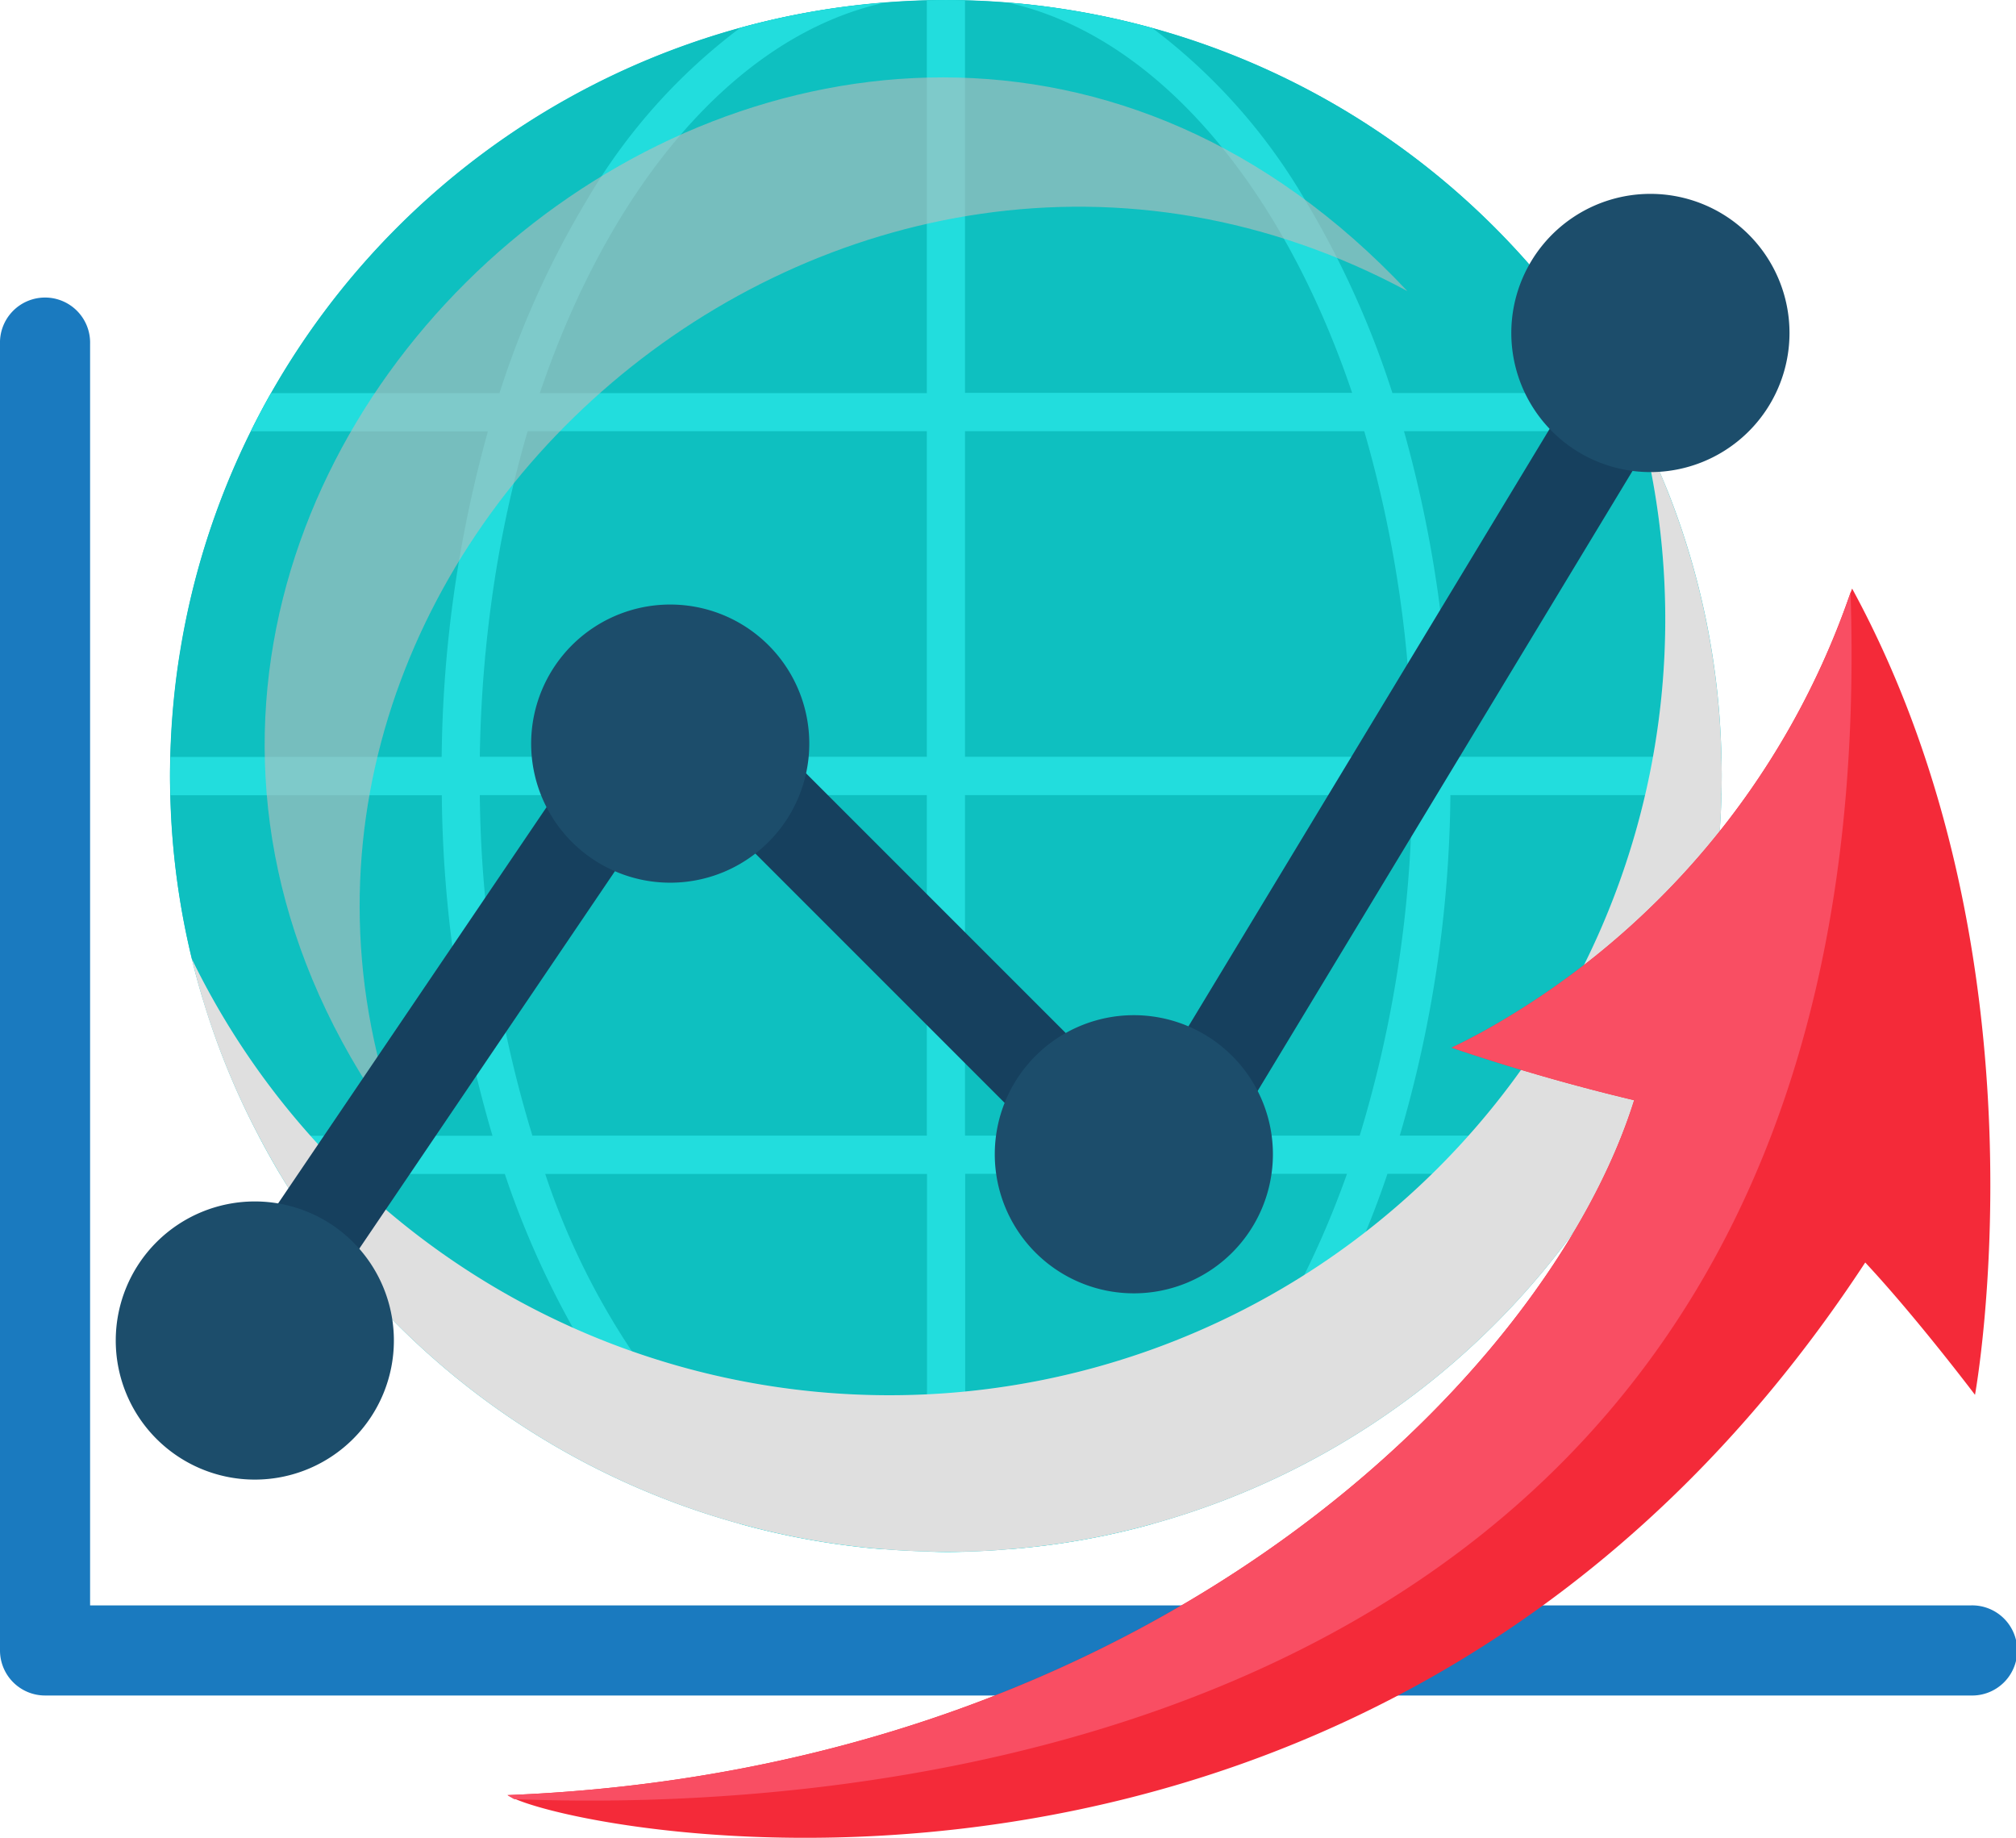 <svg xmlns="http://www.w3.org/2000/svg" width="59.946" height="54.642" viewBox="0 0 59.946 54.642">
  <g id="_5" data-name="5" transform="translate(-251.127 -139.469)">
    <g id="Group_957" data-name="Group 957">
      <g id="Group_952" data-name="Group 952">
        <path id="Path_5836" data-name="Path 5836" d="M302.32,162.293c.005.272,0,.544-.006.816-.009.444-.036.894-.073,1.344-.02.267-.047.533-.078.8a22.969,22.969,0,0,1-2.463,7.98c-.2.387-.413.764-.638,1.135a23.129,23.129,0,0,1-13.675,10.412,22.247,22.247,0,0,1-4.31.753c-.413.037-.831.058-1.255.068-.376.011-.758.011-1.135-.005-.423-.011-.846-.031-1.276-.068-.292-.021-.58-.047-.873-.084a22.766,22.766,0,0,1-3.409-.669,23.047,23.047,0,0,1-13.681-10.407c-.22-.371-.429-.748-.633-1.135a22.611,22.611,0,0,1-1.621-3.943c-.015-.042-.026-.089-.042-.13-.115-.387-.224-.78-.319-1.177a22.734,22.734,0,0,1-.638-4.874c-.015-.382-.015-.758,0-1.14.016-.711.069-1.423.152-2.144.005-.027.005-.058.01-.084.037-.3.078-.6.131-.9a22.688,22.688,0,0,1,2.1-6.547c.188-.382.387-.764.6-1.135a23.137,23.137,0,0,1,13.953-10.862,22.555,22.555,0,0,1,4.294-.748c.413-.036.831-.057,1.254-.067.377-.011.759-.011,1.135,0,.429.011.858.032,1.287.069.287.021.57.047.858.083a23.5,23.5,0,0,1,3.425.67,23.014,23.014,0,0,1,13.921,10.851c.214.371.414.748.6,1.135.026.052.053.1.079.151.261.539.5,1.083.727,1.643a22.815,22.815,0,0,1,1.594,7.886C302.32,162.073,302.32,162.183,302.32,162.293Z" fill="#17c5cc"/>
      </g>
      <g id="Group_953" data-name="Group 953">
        <path id="Path_5837" data-name="Path 5837" d="M300.481,160.6a23.067,23.067,0,0,1-43.647,7.385,23.07,23.07,0,0,1,43.16-15.545A23,23,0,0,1,300.481,160.6Z" fill="#0ec0c0"/>
      </g>
      <g id="Group_954" data-name="Group 954" style="mix-blend-mode: multiply;isolation: isolate">
        <path id="Path_5838" data-name="Path 5838" d="M302.314,163.109c.011-.382.011-.764,0-1.14h-8.063a37.279,37.279,0,0,0-1.376-9.68h7.039c-.187-.387-.387-.764-.6-1.135H292.53a27.327,27.327,0,0,0-2.583-5.716,17.357,17.357,0,0,0-4.555-5.135,23.5,23.5,0,0,0-3.425-.67c-.288-.036-.571-.062-.858-.083,4.387.983,8.132,5.412,10.224,11.6H279.822V139.481c-.376-.015-.758-.015-1.135,0v11.677H267.178c2.1-6.207,5.851-10.642,10.255-11.61a22.555,22.555,0,0,0-4.294.748,17.311,17.311,0,0,0-4.576,5.146,27.279,27.279,0,0,0-2.584,5.716h-6.793c-.214.371-.413.753-.6,1.135h7.05a37.322,37.322,0,0,0-1.376,9.68H256.2c-.015.382-.015.758,0,1.14h8.064a36.964,36.964,0,0,0,1.507,10.124h-6.951c.2.387.413.764.633,1.135h6.684a26.613,26.613,0,0,0,2.431,5.272,17.251,17.251,0,0,0,4.566,5.135,22.766,22.766,0,0,0,3.409.669c.293.037.581.063.873.084a10.883,10.883,0,0,1-5.339-3.154,21.913,21.913,0,0,1-4.738-8.006h11.353V185.6c.377.016.759.016,1.135.005V174.368h11.354c-2.123,5.972-5.8,10.224-10.1,11.165a22.247,22.247,0,0,0,4.31-.753,17.418,17.418,0,0,0,4.56-5.14,26.669,26.669,0,0,0,2.432-5.272h6.683c.225-.371.434-.748.638-1.135h-6.955a37,37,0,0,0,1.506-10.124Zm-23.627,10.124H266.958a35.79,35.79,0,0,1-1.564-10.124h13.293Zm0-11.264H265.394a38.239,38.239,0,0,1,.408-5.041,34.929,34.929,0,0,1,1.014-4.639h11.871Zm12.871,11.264H279.822V163.109h13.294A36.045,36.045,0,0,1,291.558,173.233Zm-11.736-11.264v-9.68h11.871a36.152,36.152,0,0,1,1.423,9.68Z" fill="#2dd"/>
      </g>
      <g id="Group_955" data-name="Group 955" opacity="0.59" style="mix-blend-mode: overlay;isolation: isolate">
        <path id="Path_5839" data-name="Path 5839" d="M292.976,148.124c-16.8-9.032-36.328,7.948-29.9,25.084C248.556,153.768,276.183,130.252,292.976,148.124Z" fill="#bdbdbd"/>
      </g>
      <g id="Group_956" data-name="Group 956" style="mix-blend-mode: multiply;isolation: isolate">
        <path id="Path_5840" data-name="Path 5840" d="M299.993,152.44a23.07,23.07,0,0,1-43.16,15.543,22.651,22.651,0,0,0,1.982,5.25c.2.387.413.764.633,1.135a23.047,23.047,0,0,0,13.681,10.407,22.766,22.766,0,0,0,3.409.669c.293.037.581.063.873.084.43.037.853.057,1.276.068.377.016.759.016,1.135.005.424-.01.842-.031,1.255-.068a22.247,22.247,0,0,0,4.31-.753,23.129,23.129,0,0,0,13.675-10.412c.225-.371.434-.748.638-1.135a22.969,22.969,0,0,0,2.463-7.98c.084-.722.136-1.433.151-2.144.011-.382.011-.764,0-1.14A22.867,22.867,0,0,0,299.993,152.44Z" fill="#dfdfdf"/>
      </g>
    </g>
    <g id="Group_968" data-name="Group 968">
      <g id="Group_959" data-name="Group 959">
        <g id="Group_958" data-name="Group 958">
          <path id="Path_5841" data-name="Path 5841" d="M258.7,180.113a1.379,1.379,0,0,1-1.141-2.151l12.407-18.314a1.378,1.378,0,0,1,2.116-.2l12.934,12.934,14.449-23.9a1.378,1.378,0,1,1,2.359,1.426l-15.359,25.4a1.379,1.379,0,0,1-2.155.261l-13-13-11.469,16.932A1.38,1.38,0,0,1,258.7,180.113Z" fill="#16405e"/>
        </g>
      </g>
      <g id="Group_961" data-name="Group 961">
        <g id="Group_960" data-name="Group 960">
          <path id="Path_5842" data-name="Path 5842" d="M262.839,179.326a4.135,4.135,0,1,1-4.135-4.136A4.135,4.135,0,0,1,262.839,179.326Z" fill="#1c4d6b"/>
        </g>
      </g>
      <g id="Group_963" data-name="Group 963">
        <g id="Group_962" data-name="Group 962">
          <path id="Path_5843" data-name="Path 5843" d="M275.191,161.578a4.135,4.135,0,1,1-4.134-4.135A4.134,4.134,0,0,1,275.191,161.578Z" fill="#1c4d6b"/>
        </g>
      </g>
      <g id="Group_965" data-name="Group 965">
        <g id="Group_964" data-name="Group 964">
          <path id="Path_5844" data-name="Path 5844" d="M288.977,173.788a4.135,4.135,0,1,1-4.135-4.136A4.135,4.135,0,0,1,288.977,173.788Z" fill="#1c4d6b"/>
        </g>
      </g>
      <g id="Group_967" data-name="Group 967">
        <g id="Group_966" data-name="Group 966">
          <path id="Path_5845" data-name="Path 5845" d="M304.338,149.368a4.136,4.136,0,1,1-4.136-4.135A4.136,4.136,0,0,1,304.338,149.368Z" fill="#1c4d6b"/>
        </g>
      </g>
    </g>
    <g id="Group_969" data-name="Group 969">
      <path id="Path_5846" data-name="Path 5846" d="M309.733,189.879H252.466a1.34,1.34,0,0,1-1.339-1.339V149.692a1.34,1.34,0,1,1,2.679,0V187.2h55.927a1.34,1.34,0,1,1,0,2.679Z" fill="#1a7abf"/>
    </g>
    <g id="Group_972" data-name="Group 972">
      <g id="Group_970" data-name="Group 970">
        <path id="Path_5847" data-name="Path 5847" d="M306.2,156.968c-.015.038-.026.075-.043.112s-.03.085-.046.127a23.724,23.724,0,0,1-10.89,12.935c-.31.167-.616.328-.928.476q2.7.914,5.426,1.562c-2.549,8.146-14.271,19.9-33.5,20.661,1.724,1.112,26,6.09,40.371-15.836,1.527,1.635,3.264,3.935,3.264,3.935S312.213,168.02,306.2,156.968Z" fill="#f42a39"/>
      </g>
      <g id="Group_971" data-name="Group 971">
        <path id="Path_5848" data-name="Path 5848" d="M306.111,157.207a23.724,23.724,0,0,1-10.89,12.935c-.31.167-.616.328-.928.476q2.7.914,5.426,1.562c-2.549,8.146-14.271,19.9-33.5,20.661.064.041.129.08.194.119,8.175.325,40.915-.2,39.74-35.88C306.143,157.123,306.127,157.165,306.111,157.207Z" fill="#f94e63"/>
      </g>
    </g>
  </g>
</svg>
